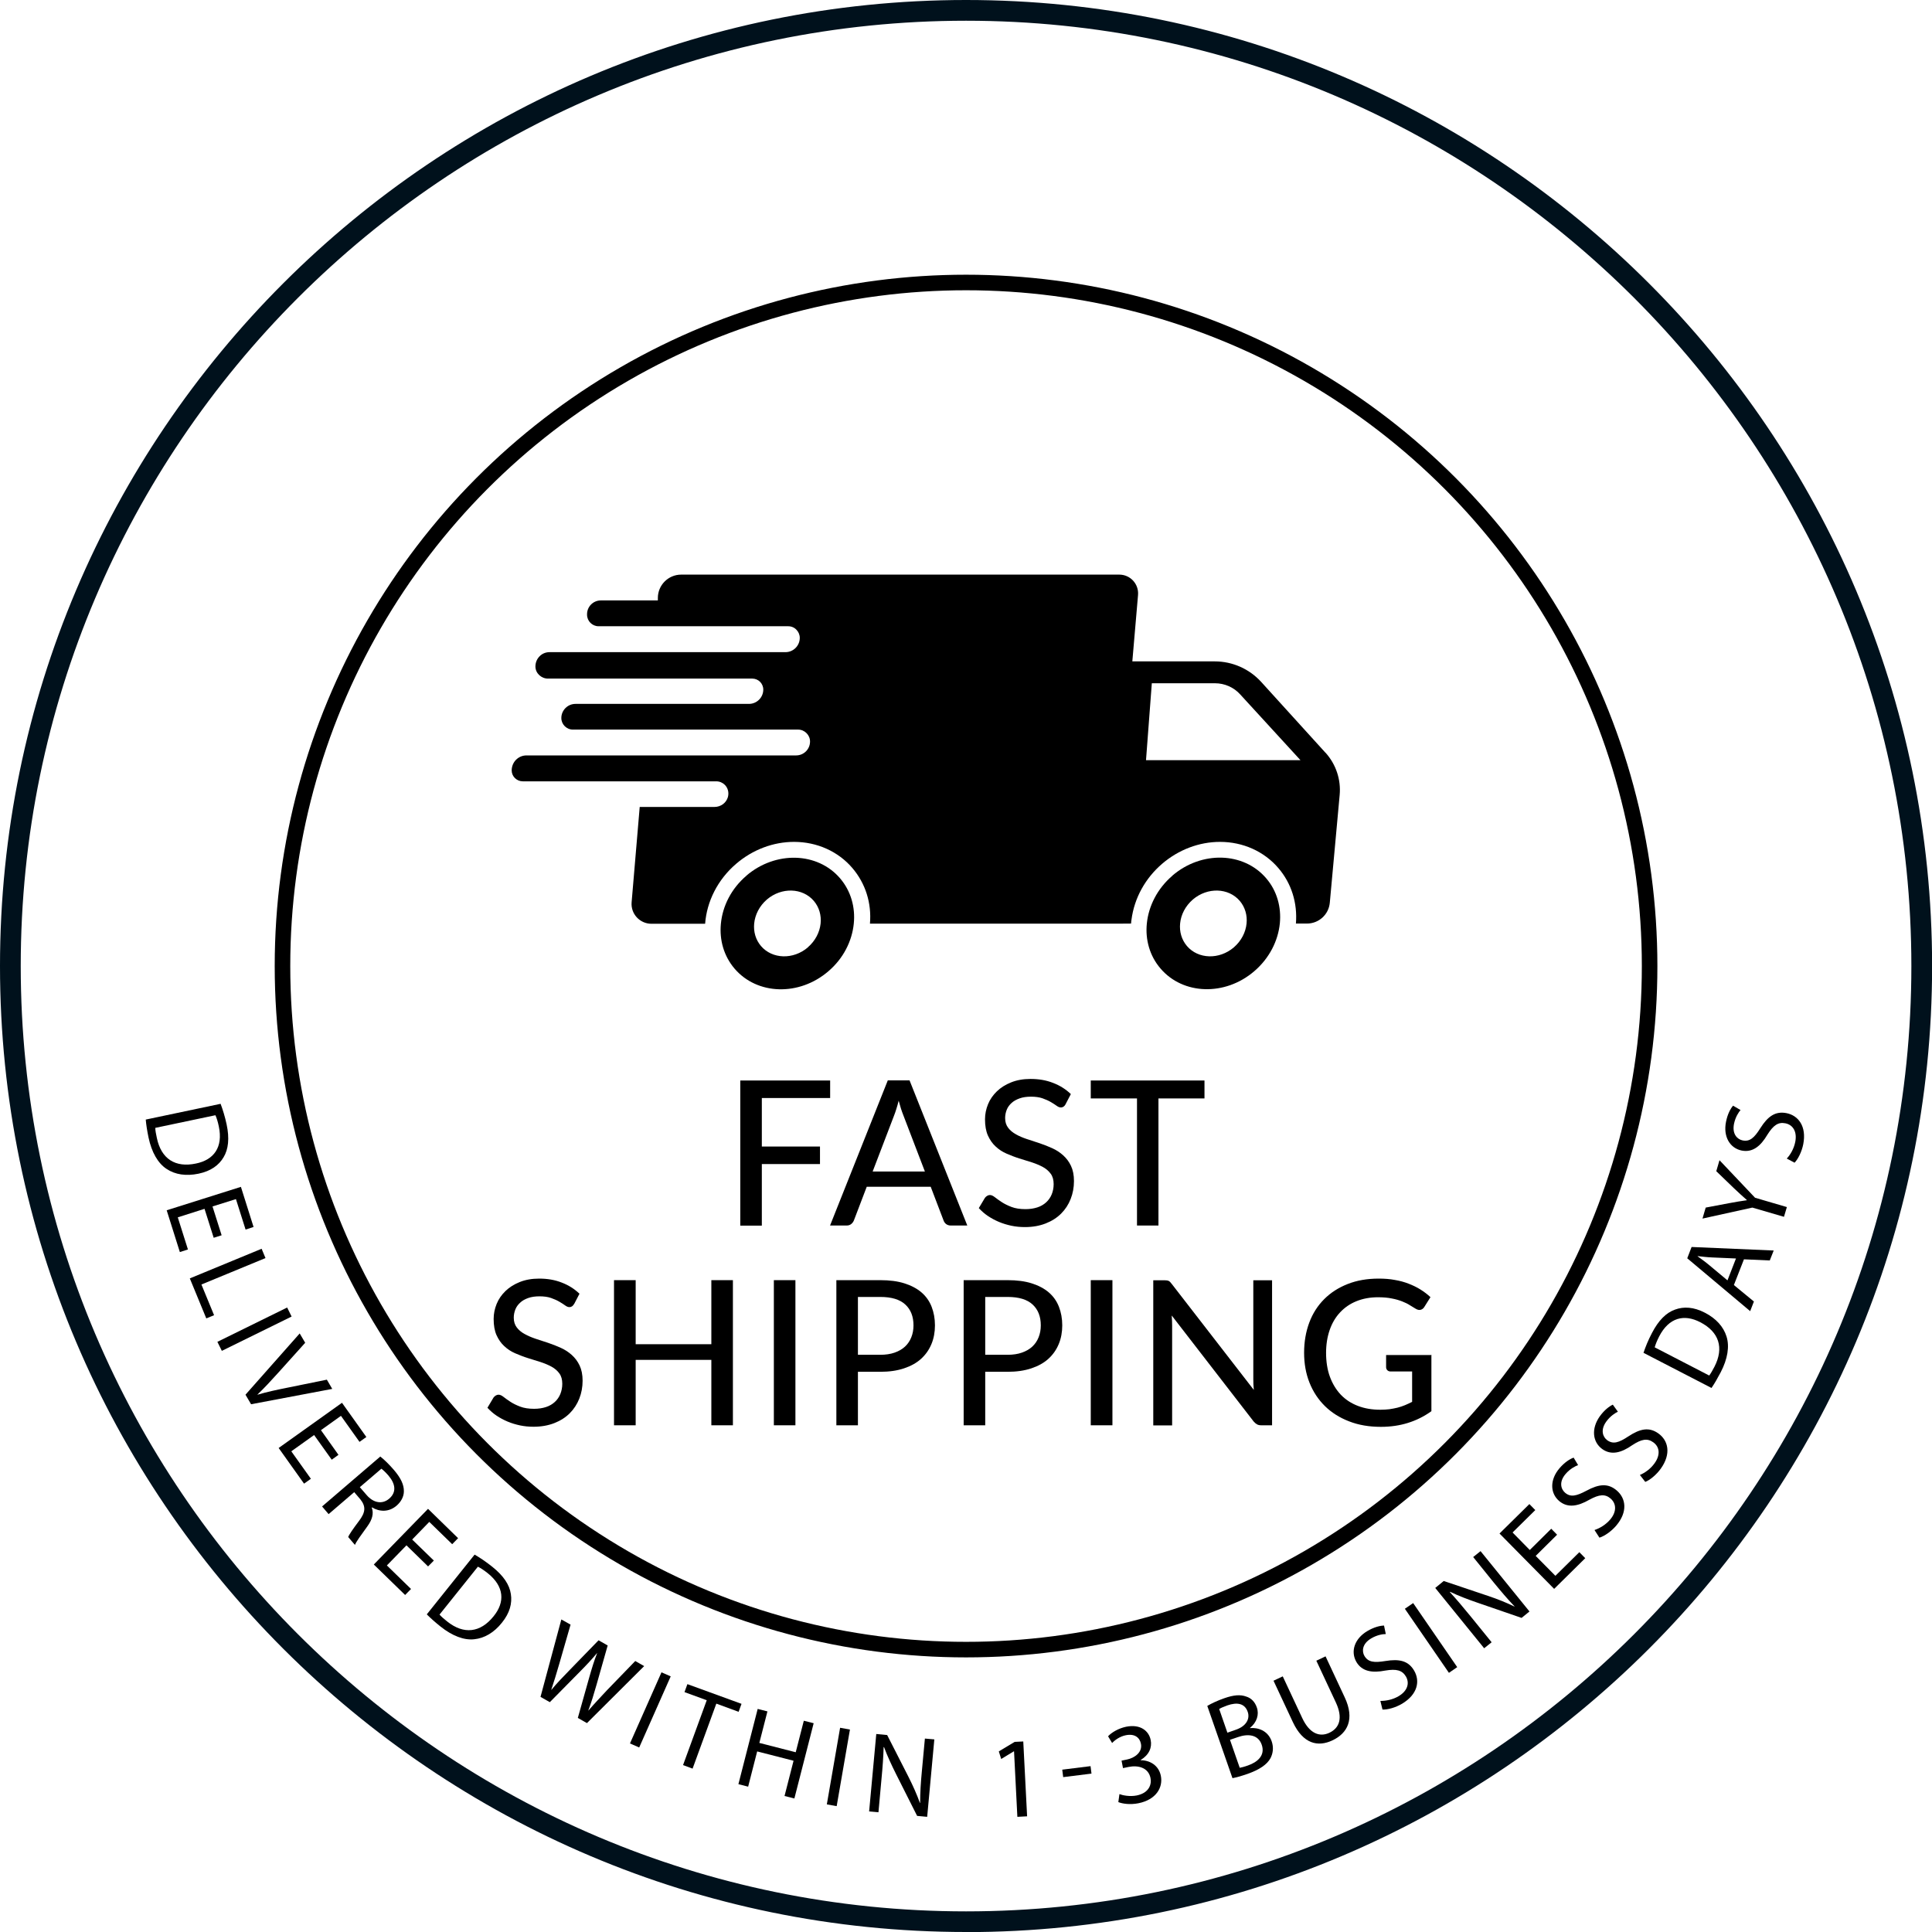 <svg viewBox="0 0 186.37 186.37" xmlns="http://www.w3.org/2000/svg" id="Layer_2"><defs><style>.cls-1{fill:#000;}.cls-1,.cls-2{stroke-width:0px;}.cls-2{fill:#00111c;}.cls-3{fill:none;stroke:#000;stroke-miterlimit:10;stroke-width:1.5px;}</style></defs><g id="OBJECTS"><circle r="65.94" cy="93.19" cx="93.19" class="cls-3"></circle><path d="M93.19,186.37C41.8,186.37,0,144.57,0,93.19S41.8,0,93.19,0s93.19,41.8,93.19,93.19-41.8,93.19-93.19,93.19ZM93.19,2C42.9,2,2,42.9,2,93.19s40.91,91.19,91.19,91.19,91.19-40.91,91.19-91.19S143.47,2,93.19,2Z" class="cls-2"></path><path d="M21.28,106.48c.21.56.42,1.23.58,1.98.29,1.36.17,2.4-.29,3.17-.46.78-1.23,1.34-2.42,1.59-1.2.25-2.26.09-3.08-.46-.83-.54-1.44-1.6-1.74-3.02-.14-.68-.23-1.25-.27-1.74l7.22-1.52ZM14.98,108.8c0,.25.07.6.15.97.42,2.03,1.79,2.89,3.77,2.47,1.73-.35,2.63-1.57,2.21-3.57-.1-.49-.22-.85-.33-1.09l-5.8,1.22Z" class="cls-1"></path><path d="M20.61,119.39l-.88-2.78-2.58.82.98,3.1-.78.25-1.27-4.03,7.16-2.26,1.22,3.87-.77.25-.93-2.94-2.26.71.88,2.78-.76.24Z" class="cls-1"></path><path d="M25.24,120.47l.37.89-6.18,2.55,1.22,2.96-.75.31-1.59-3.86,6.93-2.86Z" class="cls-1"></path><path d="M28.13,127l-6.73,3.31-.43-.87,6.73-3.31.43.87Z" class="cls-1"></path><path d="M23.68,134.54l5.23-5.91.53.9-2.59,2.88c-.71.79-1.36,1.49-2.01,2.11v.02c.87-.26,1.84-.47,2.85-.67l3.84-.78.52.89-7.83,1.48-.54-.92Z" class="cls-1"></path><path d="M32,140.81l-1.7-2.38-2.2,1.57,1.89,2.65-.66.47-2.45-3.44,6.11-4.36,2.35,3.3-.66.47-1.79-2.51-1.93,1.38,1.69,2.38-.65.47Z" class="cls-1"></path><path d="M36.68,140.5c.4.31.89.8,1.33,1.31.67.79.96,1.42.95,2.05,0,.5-.26,1-.7,1.38-.75.65-1.66.6-2.37.17l-.03.02c.22.57.04,1.18-.43,1.82-.63.87-1.07,1.47-1.19,1.78l-.65-.76c.08-.23.46-.78,1.04-1.55.64-.84.68-1.4.13-2.09l-.59-.69-2.47,2.12-.63-.74,5.62-4.82ZM34.71,143.46l.65.75c.67.79,1.53.92,2.18.36.74-.63.6-1.44-.06-2.22-.3-.35-.56-.58-.69-.67l-2.08,1.78Z" class="cls-1"></path><path d="M41.3,151.11l-2.09-2.04-1.89,1.94,2.33,2.27-.57.58-3.02-2.94,5.23-5.37,2.9,2.83-.57.58-2.21-2.15-1.65,1.7,2.09,2.03-.56.57Z" class="cls-1"></path><path d="M45.79,149.97c.52.3,1.1.69,1.7,1.17,1.09.87,1.66,1.74,1.79,2.63.14.89-.1,1.82-.86,2.76-.76.96-1.69,1.5-2.67,1.6-.99.11-2.12-.32-3.26-1.23-.54-.43-.97-.82-1.32-1.17l4.61-5.76ZM42.4,155.75c.16.19.43.42.73.66,1.61,1.29,3.21,1.09,4.48-.49,1.12-1.37,1.04-2.88-.56-4.16-.39-.31-.71-.51-.95-.63l-3.7,4.62Z" class="cls-1"></path><path d="M52.14,163.69l2.01-7.47.89.5-1.08,3.75c-.26.92-.55,1.84-.78,2.53h.02c.47-.58,1.11-1.24,1.81-1.96l2.73-2.81.88.5-1.07,3.77c-.25.88-.51,1.75-.8,2.5h.02c.54-.63,1.13-1.25,1.79-1.96l2.72-2.81.86.49-5.52,5.5-.88-.5,1.09-3.87c.27-.95.49-1.67.77-2.37h-.02c-.48.57-.99,1.13-1.7,1.84l-2.84,2.88-.88-.5Z" class="cls-1"></path><path d="M64.7,161.71l-3.04,6.86-.89-.39,3.04-6.86.89.39Z" class="cls-1"></path><path d="M68.17,164.01l-2.14-.78.28-.77,5.22,1.9-.28.77-2.15-.79-2.29,6.27-.92-.34,2.29-6.27Z" class="cls-1"></path><path d="M74.03,165.09l-.78,3.04,3.51.9.78-3.04.95.24-1.86,7.26-.95-.24.87-3.4-3.51-.9-.87,3.4-.94-.24,1.86-7.26.94.24Z" class="cls-1"></path><path d="M81.99,166.84l-1.28,7.39-.95-.17,1.28-7.39.95.17Z" class="cls-1"></path><path d="M83.84,174.74l.69-7.47,1.05.1,2.04,4c.47.93.83,1.75,1.12,2.55h.02c0-1.01.06-1.92.17-3.09l.29-3.12.91.08-.69,7.47-.97-.09-2.02-4.01c-.44-.88-.86-1.78-1.17-2.62h-.04c-.03.96-.09,1.85-.21,3.09l-.29,3.19-.91-.08Z" class="cls-1"></path><path d="M97.82,168.94h-.02s-1.22.74-1.22.74l-.23-.73,1.53-.92.83-.04.37,7.22-.94.05-.32-6.31Z" class="cls-1"></path><path d="M105.2,170.37l.09.72-2.73.34-.09-.72,2.73-.34Z" class="cls-1"></path><path d="M107.99,173.07c.31.12,1,.26,1.66.13,1.23-.25,1.46-1.11,1.33-1.7-.21-.99-1.19-1.24-2.12-1.05l-.53.11-.14-.72.53-.11c.7-.14,1.51-.68,1.34-1.52-.11-.57-.58-1-1.46-.82-.57.11-1.06.47-1.32.75l-.39-.65c.32-.35.98-.76,1.74-.92,1.4-.28,2.2.42,2.37,1.28.15.73-.16,1.44-.97,1.93v.02c.91,0,1.75.51,1.95,1.5.23,1.13-.46,2.31-2.16,2.65-.8.16-1.54.05-1.94-.11l.11-.79Z" class="cls-1"></path><path d="M116.48,164.55c.37-.22.98-.51,1.62-.73.91-.32,1.56-.37,2.12-.16.46.14.83.49,1.02,1.05.24.68,0,1.44-.66,1.97v.02c.74-.07,1.72.22,2.09,1.27.21.61.13,1.16-.11,1.63-.34.62-1.06,1.11-2.22,1.52-.63.22-1.13.35-1.45.41l-2.43-6.97ZM118.41,167.14l.83-.29c.97-.34,1.36-1.04,1.12-1.72-.29-.83-1.03-.94-1.96-.62-.42.15-.65.26-.79.35l.79,2.28ZM119.59,170.53c.19-.03.46-.11.78-.22.95-.33,1.7-.98,1.34-2.01-.34-.97-1.31-1.08-2.3-.73l-.76.26.94,2.7Z" class="cls-1"></path><path d="M123.74,161.71l1.88,4.02c.71,1.52,1.69,1.85,2.6,1.43,1.01-.47,1.34-1.44.64-2.94l-1.88-4.02.89-.42,1.85,3.96c.98,2.09.28,3.46-1.2,4.15-1.39.65-2.81.34-3.8-1.76l-1.87-4,.89-.42Z" class="cls-1"></path><path d="M133.18,164.08c.51,0,1.17-.12,1.74-.46.85-.5,1.08-1.25.7-1.9-.36-.6-.91-.75-1.98-.57-1.27.25-2.25.09-2.79-.82-.59-1.01-.2-2.25,1.05-2.99.66-.39,1.23-.52,1.61-.53l.17.82c-.28,0-.82.07-1.41.42-.88.52-.91,1.25-.65,1.69.36.6.92.67,2.02.49,1.34-.22,2.21-.03,2.77.92.59,1,.36,2.29-1.16,3.2-.62.37-1.41.59-1.89.56l-.2-.82Z" class="cls-1"></path><path d="M136.32,154.64l4.25,6.18-.8.55-4.25-6.18.8-.55Z" class="cls-1"></path><path d="M143.17,159l-4.72-5.82.82-.67,4.25,1.43c.99.33,1.82.67,2.58,1.04v-.02c-.69-.72-1.28-1.42-2.02-2.32l-1.97-2.44.71-.57,4.72,5.82-.76.62-4.24-1.46c-.93-.32-1.86-.67-2.66-1.06l-.02.03c.64.7,1.22,1.38,2.01,2.35l2.02,2.49-.71.57Z" class="cls-1"></path><path d="M150.21,148.04l-2.07,2.05,1.9,1.92,2.31-2.28.57.58-3,2.96-5.27-5.34,2.88-2.84.57.58-2.19,2.16,1.66,1.69,2.07-2.05.56.57Z" class="cls-1"></path><path d="M153.82,147.59c.49-.16,1.07-.5,1.5-1,.64-.75.62-1.53.05-2.03-.53-.46-1.1-.41-2.05.11-1.13.65-2.1.81-2.91.13-.89-.76-.92-2.06.03-3.17.5-.58,1-.89,1.36-1.02l.43.72c-.26.1-.76.34-1.2.85-.67.78-.45,1.47-.06,1.81.53.46,1.09.33,2.07-.19,1.2-.65,2.08-.74,2.92-.02.88.75,1.09,2.05-.06,3.4-.47.55-1.14,1.01-1.61,1.15l-.46-.71Z" class="cls-1"></path><path d="M158.2,142.28c.47-.2,1.02-.58,1.41-1.13.58-.81.49-1.58-.13-2.02-.57-.41-1.13-.31-2.03.28-1.06.74-2.02.99-2.88.38-.95-.68-1.09-1.97-.25-3.16.45-.62.92-.97,1.26-1.13l.49.68c-.25.12-.72.4-1.12.95-.6.83-.32,1.5.09,1.8.57.41,1.12.24,2.04-.37,1.14-.75,2.01-.92,2.9-.28.94.67,1.26,1.95.23,3.39-.42.59-1.05,1.11-1.5,1.28l-.52-.67Z" class="cls-1"></path><path d="M158.54,130.5c.19-.57.45-1.22.81-1.9.64-1.24,1.38-1.97,2.23-2.27.85-.31,1.8-.26,2.88.3,1.09.56,1.8,1.36,2.09,2.3.3.95.11,2.15-.56,3.44-.32.61-.61,1.11-.89,1.52l-6.56-3.39ZM164.88,132.69c.15-.2.33-.51.5-.84.95-1.84.44-3.37-1.36-4.3-1.57-.82-3.03-.45-3.97,1.37-.23.45-.36.8-.43,1.05l5.26,2.72Z" class="cls-1"></path><path d="M167.27,123.97l1.92,1.58-.36.93-6.07-5.1.42-1.09,7.92.34-.38.96-2.49-.11-.97,2.48ZM167.46,121.4l-2.28-.1c-.52-.02-.97-.08-1.42-.13v.02c.37.27.75.54,1.12.85l1.76,1.47.82-2.11Z" class="cls-1"></path><path d="M172.09,117.38l-3.05-.89-4.81,1.06.31-1.06,2.28-.43c.63-.12,1.13-.2,1.69-.28v-.02c-.4-.34-.8-.72-1.27-1.16l-1.68-1.62.31-1.06,3.43,3.62,3.07.9-.28.94Z" class="cls-1"></path><path d="M172.36,111.76c.35-.37.69-.95.82-1.61.19-.97-.21-1.64-.95-1.79-.69-.14-1.16.18-1.74,1.1-.66,1.12-1.43,1.73-2.47,1.53-1.15-.23-1.81-1.35-1.52-2.78.15-.75.43-1.26.68-1.55l.72.42c-.18.21-.49.66-.63,1.33-.2,1,.33,1.5.83,1.6.69.14,1.12-.24,1.71-1.18.73-1.15,1.45-1.66,2.53-1.45,1.13.23,1.95,1.26,1.61,3-.14.71-.5,1.44-.84,1.78l-.75-.4Z" class="cls-1"></path><path d="M73.49,105.91v4.69h5.61v1.69h-5.61v5.94h-2.08v-14h8.67v1.69h-6.59Z" class="cls-1"></path><path d="M93.32,118.22h-1.6c-.18,0-.33-.05-.45-.14-.12-.09-.2-.21-.25-.35l-1.24-3.25h-6.17l-1.24,3.25c-.05.12-.13.24-.25.34-.12.1-.27.15-.45.15h-1.6l5.57-14h2.1l5.57,14ZM89.22,113.01l-2.08-5.43c-.15-.37-.3-.84-.45-1.4-.07.28-.14.54-.22.78-.07.24-.15.46-.22.64l-2.07,5.41h5.03Z" class="cls-1"></path><path d="M102.8,106.51c-.06.11-.13.19-.2.24-.07.05-.16.08-.27.08-.12,0-.25-.05-.4-.16-.15-.11-.34-.23-.56-.36-.22-.13-.49-.25-.8-.36s-.69-.16-1.12-.16c-.41,0-.77.05-1.08.16s-.57.25-.78.44c-.21.19-.37.4-.47.65s-.16.52-.16.81c0,.38.1.69.29.94.19.25.44.46.75.63.31.18.67.33,1.06.46s.8.26,1.22.4c.42.14.82.3,1.22.48.4.18.75.41,1.06.69s.56.61.75,1.01c.19.4.29.89.29,1.47,0,.62-.11,1.2-.32,1.73-.21.54-.52,1.01-.92,1.41-.4.4-.9.72-1.49.95s-1.25.35-2,.35c-.45,0-.88-.04-1.31-.13-.42-.09-.82-.21-1.2-.37-.38-.16-.73-.35-1.06-.57-.33-.22-.62-.48-.88-.76l.59-.99c.06-.08.13-.14.21-.19s.17-.08.28-.08c.14,0,.29.07.47.21.18.14.4.3.66.47.26.17.58.33.95.47.37.14.81.21,1.34.21.43,0,.81-.06,1.15-.17.34-.11.62-.28.85-.49.23-.21.41-.47.53-.76s.19-.63.19-.99c0-.41-.09-.74-.28-1s-.44-.48-.75-.65c-.31-.17-.67-.32-1.06-.45-.4-.12-.8-.25-1.22-.38-.42-.13-.82-.29-1.22-.46-.4-.17-.75-.4-1.06-.69-.31-.28-.56-.64-.75-1.06s-.28-.95-.28-1.57c0-.5.1-.98.29-1.45s.48-.88.85-1.24c.37-.36.83-.65,1.38-.87.55-.22,1.17-.33,1.87-.33.79,0,1.51.12,2.17.38.66.25,1.23.61,1.72,1.08l-.51.98Z" class="cls-1"></path><path d="M116.19,105.96h-4.44v12.26h-2.07v-12.26h-4.46v-1.73h10.97v1.73Z" class="cls-1"></path><path d="M55.39,125.77c-.06.11-.13.19-.2.24-.07.05-.16.08-.27.08-.12,0-.25-.05-.4-.16-.15-.11-.34-.23-.56-.36-.22-.13-.49-.25-.8-.36-.31-.11-.69-.16-1.12-.16-.41,0-.77.05-1.08.16s-.57.25-.77.44c-.21.19-.37.4-.47.65s-.16.52-.16.81c0,.38.1.69.29.94.19.25.44.46.75.63s.67.33,1.06.46.8.26,1.22.4c.42.14.82.3,1.22.48.4.18.75.41,1.06.69.31.28.56.61.75,1.01s.29.89.29,1.47c0,.62-.11,1.2-.32,1.73s-.52,1.01-.92,1.41c-.4.4-.9.72-1.49.95s-1.26.35-2,.35c-.45,0-.88-.04-1.31-.13-.42-.09-.82-.21-1.2-.37-.38-.16-.73-.35-1.06-.57-.33-.22-.62-.48-.88-.76l.59-.99c.06-.08.13-.14.21-.19s.17-.08.28-.08c.14,0,.29.07.47.21.18.14.4.3.66.47.26.17.58.33.95.47.37.14.81.21,1.34.21.43,0,.81-.06,1.15-.17.34-.11.62-.28.85-.49.23-.21.41-.47.53-.76.12-.3.19-.63.19-.99,0-.41-.09-.74-.28-1s-.44-.48-.75-.65c-.31-.17-.67-.32-1.06-.45-.4-.12-.8-.25-1.22-.38-.42-.13-.82-.29-1.22-.46-.4-.17-.75-.4-1.06-.69-.31-.28-.56-.64-.75-1.06s-.28-.95-.28-1.57c0-.5.1-.98.29-1.45.19-.47.48-.88.85-1.24.37-.36.83-.65,1.38-.87.55-.22,1.17-.33,1.87-.33.79,0,1.51.12,2.17.38.66.25,1.23.61,1.72,1.08l-.51.98Z" class="cls-1"></path><path d="M70.7,123.49v14h-2.08v-6.31h-7.3v6.31h-2.09v-14h2.09v6.18h7.3v-6.18h2.08Z" class="cls-1"></path><path d="M76.73,137.49h-2.08v-14h2.08v14Z" class="cls-1"></path><path d="M84.91,123.49c.9,0,1.68.1,2.34.31.66.21,1.21.5,1.65.88.44.38.76.84.97,1.38.21.54.32,1.14.32,1.79s-.11,1.26-.34,1.81-.56,1.02-1,1.42c-.44.4-.99.7-1.65.92-.66.22-1.42.33-2.28.33h-2.16v5.16h-2.08v-14h4.24ZM84.91,130.69c.53,0,.99-.07,1.39-.21.4-.14.73-.33,1-.58.27-.25.47-.55.61-.9s.21-.73.21-1.15c0-.85-.26-1.52-.79-2.01-.53-.49-1.33-.73-2.41-.73h-2.16v5.58h2.16Z" class="cls-1"></path><path d="M97.19,123.49c.9,0,1.68.1,2.34.31s1.21.5,1.65.88c.44.38.76.84.97,1.38.21.54.32,1.14.32,1.79s-.11,1.26-.34,1.81c-.23.55-.56,1.02-1,1.42-.44.4-.99.7-1.65.92-.66.22-1.42.33-2.28.33h-2.16v5.16h-2.08v-14h4.24ZM97.19,130.69c.53,0,.99-.07,1.39-.21.4-.14.73-.33,1-.58.27-.25.47-.55.61-.9.14-.35.21-.73.21-1.15,0-.85-.26-1.52-.79-2.01-.53-.49-1.33-.73-2.41-.73h-2.16v5.58h2.16Z" class="cls-1"></path><path d="M107.31,137.49h-2.09v-14h2.09v14Z" class="cls-1"></path><path d="M122.71,123.49v14h-1.05c-.16,0-.3-.03-.4-.09-.11-.06-.22-.15-.33-.28l-7.9-10.22c.01.17.02.35.03.52s.01.33.01.48v9.6h-1.82v-14h1.07c.18,0,.32.02.41.06.09.04.19.14.3.29l7.92,10.23c-.02-.19-.03-.37-.04-.55s-.01-.35-.01-.5v-9.53h1.81Z" class="cls-1"></path><path d="M138.08,130.67v5.46c-.71.51-1.46.88-2.26,1.13-.8.25-1.67.38-2.61.38-1.13,0-2.15-.17-3.07-.53-.91-.35-1.69-.84-2.33-1.47-.64-.63-1.14-1.38-1.49-2.26s-.52-1.84-.52-2.89.17-2.03.5-2.91c.33-.88.81-1.63,1.44-2.26s1.38-1.11,2.27-1.46c.89-.35,1.88-.52,2.99-.52.56,0,1.08.04,1.55.13.48.08.92.2,1.33.36s.79.34,1.14.56.67.46.97.74l-.59.94c-.09.15-.21.24-.36.28s-.31,0-.49-.11c-.17-.1-.36-.21-.56-.34-.2-.13-.45-.25-.73-.36-.28-.11-.61-.21-.99-.28-.38-.08-.82-.12-1.34-.12-.77,0-1.46.13-2.08.38s-1.14.61-1.58,1.08-.77,1.03-1,1.69c-.23.66-.35,1.4-.35,2.22s.12,1.63.37,2.3c.25.68.6,1.25,1.05,1.73.45.47,1,.83,1.65,1.08s1.37.37,2.17.37c.31,0,.6-.02.87-.05.27-.04.53-.09.78-.15.25-.06.49-.15.72-.24s.46-.21.69-.32v-2.93h-2.07c-.13,0-.24-.04-.32-.12-.08-.08-.12-.18-.12-.29v-1.18h4.39Z" class="cls-1"></path><path d="M127.86,72.61l-6.2-6.83c-1.15-1.26-2.77-1.98-4.48-1.98h-7.95l.55-6.4c.09-1.06-.74-1.97-1.81-1.97h-42.26c-1.24,0-2.25,1.01-2.25,2.25v.24h-5.5c-.74,0-1.33.6-1.33,1.33v.05c0,.61.5,1.11,1.11,1.11h18.29c.31,0,.59.12.79.33.2.2.33.48.33.79,0,.76-.62,1.38-1.38,1.38h-22.76c-.38,0-.72.15-.96.4-.25.25-.4.6-.4.98,0,.65.56,1.17,1.21,1.17h19.71c.29,0,.56.12.75.31.19.19.31.46.31.75,0,.76-.62,1.38-1.38,1.38h-16.73c-.38,0-.72.15-.97.4-.24.24-.4.58-.4.95-.01.62.5,1.13,1.12,1.13h21.72c.32,0,.6.13.81.34.21.21.34.49.34.81,0,.74-.6,1.34-1.34,1.34h-26.01c-.4,0-.75.16-1.01.42-.26.26-.42.63-.42,1.03,0,.58.49,1.05,1.07,1.05h18.66c.33,0,.62.13.83.34.28.28.42.71.3,1.17-.16.57-.69.96-1.29.96h-7.22l-.78,9.19c-.1,1.12.79,2.08,1.91,2.08h5.18c.16-2.13,1.19-4.25,3.01-5.8,1.58-1.35,3.56-2.1,5.57-2.1,2.21,0,4.26.92,5.63,2.53,1.26,1.48,1.86,3.37,1.69,5.36h23.87s1.32-.01,1.32-.01c0-.13.02-.25.04-.38.27-2.07,1.32-3.99,2.97-5.4,1.58-1.35,3.56-2.1,5.57-2.1,2.21,0,4.26.92,5.63,2.53,1.26,1.47,1.85,3.36,1.69,5.35h1.06c1.15,0,2.11-.87,2.21-2.02l.95-10.38c.14-1.49-.36-2.97-1.36-4.08ZM110.55,73.32l.56-7.41h6.09c.93,0,1.82.39,2.44,1.08l5.81,6.34h-14.9Z" class="cls-1"></path><path d="M72.01,84.47c-1.47,1.25-2.31,2.94-2.47,4.64-.15,1.56.28,3.11,1.32,4.33,2.18,2.55,6.23,2.67,9.04.26,1.46-1.24,2.29-2.92,2.46-4.6.16-1.57-.27-3.14-1.32-4.37-2.18-2.55-6.23-2.66-9.04-.26ZM77.93,91.39c-1.41,1.2-3.43,1.14-4.52-.13-.52-.61-.73-1.38-.66-2.16.08-.85.5-1.7,1.23-2.33,1.41-1.2,3.43-1.14,4.52.13.53.62.74,1.41.66,2.19-.09.84-.51,1.67-1.23,2.29Z" class="cls-1"></path><path d="M113.1,84.47c-1.46,1.25-2.3,2.93-2.47,4.61-.16,1.56.27,3.13,1.32,4.35,2.18,2.55,6.23,2.67,9.04.26,1.46-1.25,2.3-2.93,2.47-4.62.15-1.56-.27-3.13-1.32-4.35-2.18-2.55-6.23-2.66-9.04-.26ZM119.02,91.39c-1.41,1.2-3.43,1.14-4.52-.13-.52-.61-.74-1.4-.66-2.18.08-.84.5-1.68,1.23-2.31,1.41-1.2,3.43-1.14,4.52.13.52.61.74,1.4.66,2.18-.08.84-.5,1.68-1.23,2.31Z" class="cls-1"></path></g></svg>